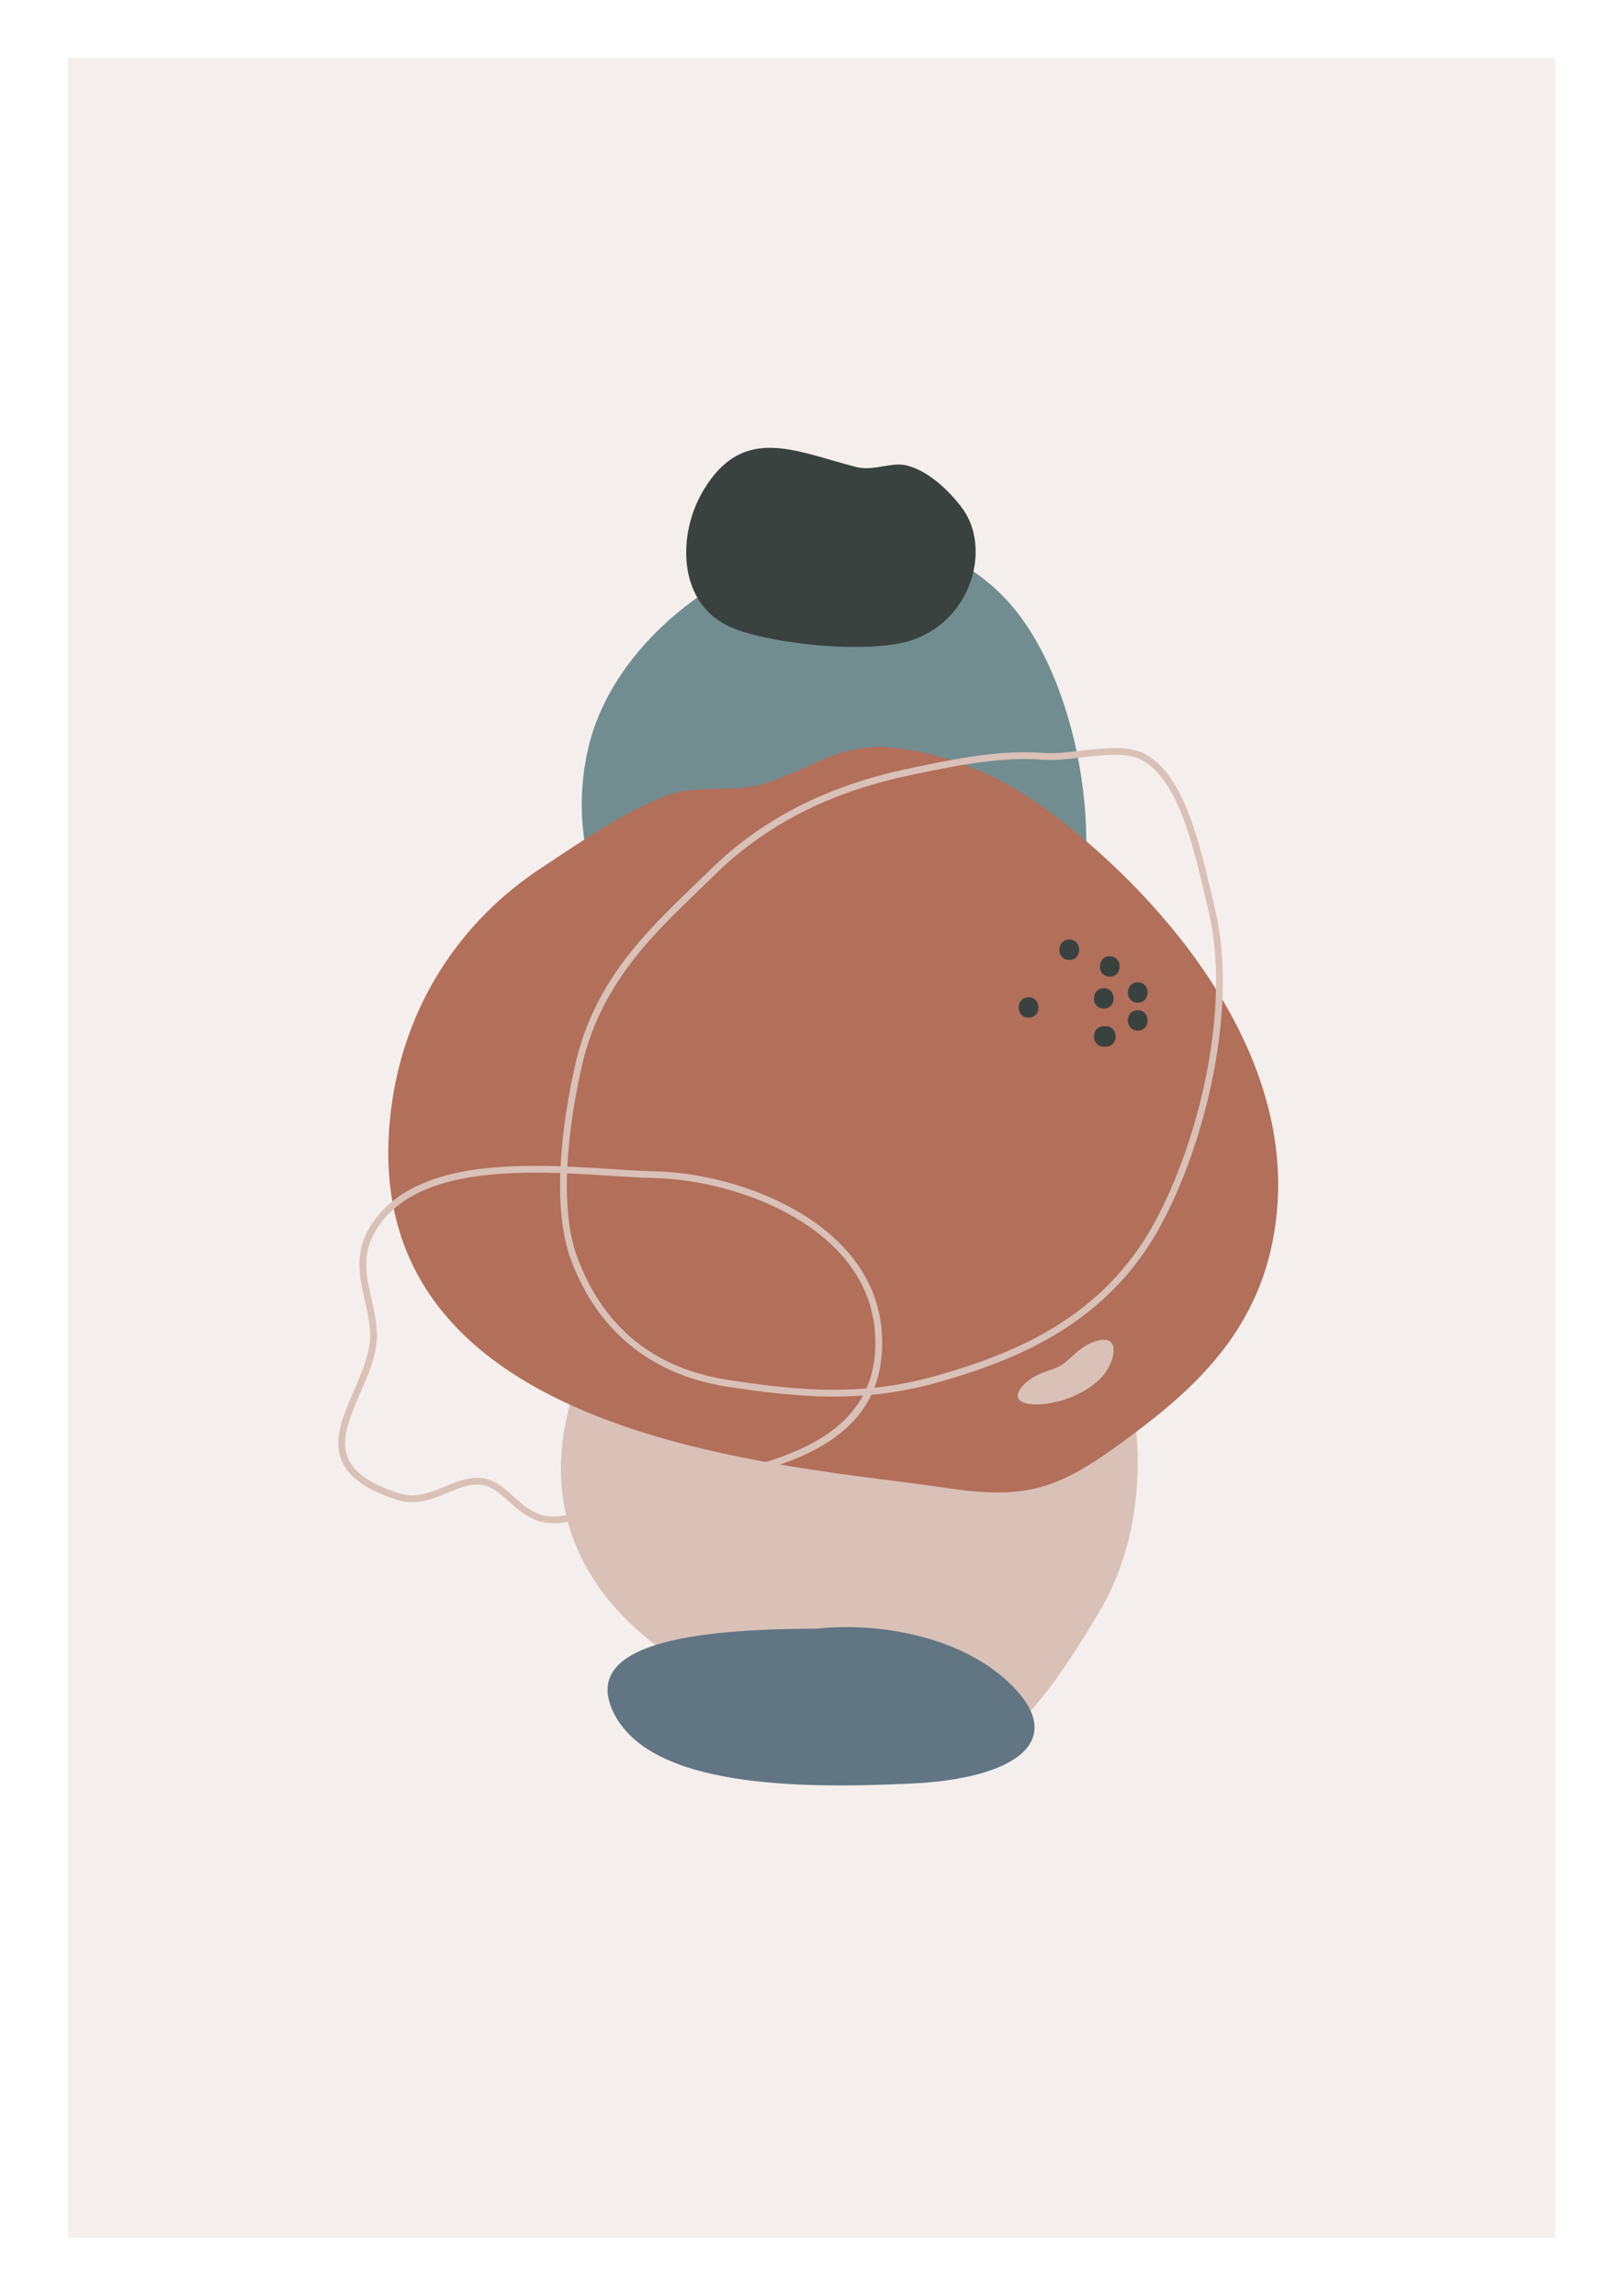 <?xml version="1.0" encoding="UTF-8"?>
<svg xmlns="http://www.w3.org/2000/svg" xmlns:xlink="http://www.w3.org/1999/xlink" version="1.1" x="0px" y="0px" viewBox="0 0 595.276 841.89" style="enable-background:new 0 0 595.276 841.89;" xml:space="preserve">
<g id="PRINT_4">
</g>
<g id="PRINT_3">
</g>
<g id="PRINT_2">
</g>
<g id="PRINT_1">
	<rect x="-14.173" y="-14.297" style="fill:#FFFFFF;" width="623.622" height="870.483"></rect>
	<g>
		
			<rect x="-102.053" y="148.208" transform="matrix(-1.836970e-16 1 -1 -1.836970e-16 718.582 123.307)" style="opacity:0.7;fill:#F0E8E6;" width="799.381" height="545.473"></rect>
		<g>
			<path style="fill:#728D90;" d="M303.395,199.212c-39.691,6.252-78.897,37.874-87.598,74.951     c-12.887,54.915,27.963,101.818,64.008,118.132c34.941,15.815,92.864,8.17,111.785-41.497     c15.509-40.711,3.319-103.022-22.343-130.744C351.533,200.919,327.375,195.436,303.395,199.212z"></path>
			<path style="fill:#D9C1B7;" d="M318.749,442.436c-21.582-3.479-50.842,16.293-70.129,26.885     c-15.978,8.775-30.688,18.347-37.801,39.738c-20.904,62.861,26.65,100.273,68.216,114.487     c23.844,8.154,57.135,25.615,82.334,16.513c15.811-5.711,32.3-33.14,41.991-49.3c23.823-39.726,16.773-104.764-18.59-128.119     C368.417,451.84,320.8,427.522,318.749,442.436z"></path>
			<path style="fill:#617583;" d="M299.853,597.235c-36.81,0.153-88.195,3.174-74.851,30.693     c13.39,27.614,67.814,28.052,109.135,26.122c38.222-1.786,57.119-15.479,37.381-35.588     C352.822,599.414,320.937,594.896,299.853,597.235z"></path>
			<path style="fill:#39423F;" d="M286.446,164.443c-10.829-1.142-20.502,1.778-28.719,15.828     c-9.082,15.529-9.265,39.744,8.728,48.993c12.994,6.68,52.91,11.169,68.922,5.187c21.681-8.099,27.83-33.857,17.75-47.791     c-4.766-6.587-13.218-14.684-21.455-16.147c-5.17-0.918-11.484,2.281-17.53,0.756     C304.286,168.785,295.005,165.345,286.446,164.443z"></path>
			<path style="fill:#B26F5A;" d="M380.303,294.383c-15.19-10.651-33.81-18.14-52.307-20.163     c-14.386-1.573-23.627,3.15-34.568,8.015c-3.814,1.696-7.834,3.409-12.35,4.88c-13.005,4.233-25.135-0.077-37.873,5.079     c-15.812,6.399-30.535,16.792-44.722,26.119c-27.663,18.187-50.666,48.635-55.294,90.613     C129.916,529.335,289.828,537.011,346.47,545.557c32.027,4.832,42.907,0.241,71.491-21.415     c25.723-19.489,48.025-42.749,50.626-82.971C472.696,377.637,418.004,320.818,380.303,294.383z M405.515,503.215     c-5.172,7.367-17.812,12.329-26.724,11.75c-10.426-0.678-3.97-8.149,2.012-10.87c4.91-2.234,7.29-1.978,10.941-5.392     c2.849-2.664,5.949-5.488,9.708-6.748C410.94,488.776,409.224,497.931,405.515,503.215z"></path>
			<g>
				<path style="fill:#D9C1B7;" d="M305.861,512.131c-0.001,0-0.003,0-0.004,0c-13.691,0-27.459-1.836-39.122-3.631      c-27.658-4.258-47.447-20.258-57.231-46.271c-8.399-22.331-1.731-57.814,1.526-72.034c6.92-30.217,25.922-48.525,42.688-64.677      c2.117-2.039,4.186-4.032,6.176-5.999c19.334-19.118,43.474-31.473,73.798-37.77l0.998-0.207      c14.07-2.923,27.359-5.683,41.27-5.683c2.462,0,4.923,0.089,7.312,0.263c3.77,0.271,8.294-0.259,13.125-0.828l2.31-0.268      c3.301-0.376,6.813-0.722,10.124-0.722c4.918,0,8.692,0.793,11.537,2.423c13.934,7.981,19.497,31.843,24.405,52.896l0.93,3.976      c8.509,36.127-3.589,85.553-19.938,115.704c-19.365,35.712-51.929,49.092-81.229,57.472      C331.934,510.379,319.281,512.131,305.861,512.131z M375.959,278.349c-13.654,0-26.822,2.736-40.762,5.631l-0.999,0.208      c-29.839,6.195-53.57,18.332-72.553,37.102c-1.997,1.974-4.075,3.976-6.199,6.022c-16.515,15.912-35.235,33.946-41.989,63.441      c-3.206,13.998-9.784,48.902-1.623,70.601c9.585,25.479,28.184,40.514,55.281,44.686c11.569,1.78,25.22,3.602,38.743,3.602      c0.001,0,0.004,0,0.004,0c13.187,0,25.612-1.72,37.989-5.261c28.803-8.236,60.8-21.363,79.727-56.264      c16.124-29.737,28.069-78.425,19.702-113.946l-0.931-3.982c-4.793-20.557-10.224-43.858-23.217-51.3      c-2.459-1.409-5.827-2.094-10.3-2.094c-3.187,0-6.613,0.339-9.841,0.705l-2.302,0.268c-4.96,0.582-9.626,1.128-13.597,0.838      C380.76,278.436,378.361,278.349,375.959,278.349z"></path>
			</g>
			<g>
				<path style="fill:#D9C1B7;" d="M203.191,558.588c-0.872,0-1.757-0.049-2.657-0.155c-5.907-0.693-10.165-4.504-13.921-7.866      c-2.836-2.538-5.513-4.934-8.522-5.751c-1.006-0.272-2.02-0.406-3.098-0.406c-3.552,0-7.098,1.464-10.854,3.013      c-4.101,1.691-8.342,3.441-12.997,3.441c-1.842,0-3.588-0.269-5.337-0.822c-10.945-3.457-17.577-8.015-20.275-13.937      c-3.621-7.941,0.22-16.792,4.287-26.163c3.124-7.198,6.354-14.642,5.924-21.596c-0.251-4.047-1.127-7.925-1.976-11.677      c-1.77-7.828-3.442-15.223,0.283-23.586c0.613-1.375,1.37-2.76,2.251-4.116c12.493-19.209,40.189-21.43,59.935-21.43      c9.672,0,19.348,0.613,27.885,1.155c5.746,0.365,11.175,0.709,15.816,0.815c33.048,0.759,80.794,19.576,83.474,59.034      c2.895,42.661-39.427,50.756-73.433,57.261c-7.491,1.432-14.566,2.785-20.558,4.412c-3.244,0.882-6.428,2.291-9.508,3.655      C214.667,556.188,209.247,558.588,203.191,558.588z M174.993,541.919c1.284,0,2.546,0.167,3.75,0.493      c3.58,0.972,6.47,3.559,9.531,6.298c3.651,3.268,7.427,6.649,12.549,7.249c6.518,0.758,12.107-1.728,18.079-4.37      c3.165-1.401,6.437-2.85,9.864-3.78c6.083-1.651,13.203-3.014,20.742-4.455c33.042-6.32,74.163-14.186,71.416-54.648      c-2.572-37.892-48.942-55.974-81.046-56.711c-4.692-0.108-10.144-0.453-15.917-0.82c-8.5-0.54-18.134-1.15-27.727-1.15      c-30.459,0-48.841,6.449-57.847,20.297c-0.81,1.246-1.504,2.516-2.065,3.773c-3.387,7.607-1.804,14.609-0.128,22.023      c0.87,3.847,1.769,7.826,2.032,12.072c0.467,7.551-2.884,15.274-6.124,22.742c-3.84,8.848-7.467,17.205-4.307,24.139      c2.389,5.242,8.526,9.362,18.759,12.595c1.504,0.474,3.004,0.705,4.587,0.705c4.161,0,8.169-1.654,12.047-3.253      C167.003,543.547,170.948,541.919,174.993,541.919z"></path>
			</g>
			<g>
				<g>
					<g>
						<path style="fill:#39423F;" d="M407.036,358.145c4.817,0,4.817-7.47,0-7.47C402.218,350.675,402.218,358.145,407.036,358.145        L407.036,358.145z"></path>
					</g>
				</g>
				<g>
					<g>
						<path style="fill:#39423F;" d="M404.837,369.874c4.817,0,4.817-7.47,0-7.47C400.019,362.403,400.019,369.874,404.837,369.874        L404.837,369.874z"></path>
					</g>
				</g>
				<g>
					<g>
						<path style="fill:#39423F;" d="M404.837,383.801c0.244,0,0.489,0,0.733,0c4.817,0,4.817-7.47,0-7.47c-0.244,0-0.489,0-0.733,0        C400.019,376.331,400.019,383.801,404.837,383.801L404.837,383.801z"></path>
					</g>
				</g>
				<g>
					<g>
						<path style="fill:#39423F;" d="M417.298,377.937c4.817,0,4.817-7.47,0-7.47C412.481,370.467,412.481,377.937,417.298,377.937        L417.298,377.937z"></path>
					</g>
				</g>
				<g>
					<g>
						<path style="fill:#39423F;" d="M417.298,367.675c4.817,0,4.817-7.47,0-7.47C412.481,360.204,412.481,367.675,417.298,367.675        L417.298,367.675z"></path>
					</g>
				</g>
				<g>
					<g>
						<path style="fill:#39423F;" d="M392.194,352.016c4.817,0,4.817-7.47,0-7.47C387.377,344.546,387.377,352.016,392.194,352.016        L392.194,352.016z"></path>
					</g>
				</g>
				<g>
					<g>
						<path style="fill:#39423F;" d="M377.254,373.182c4.817,0,4.817-7.47,0-7.47C372.436,365.711,372.436,373.182,377.254,373.182        L377.254,373.182z"></path>
					</g>
				</g>
			</g>
		</g>
	</g>
</g>
</svg>

